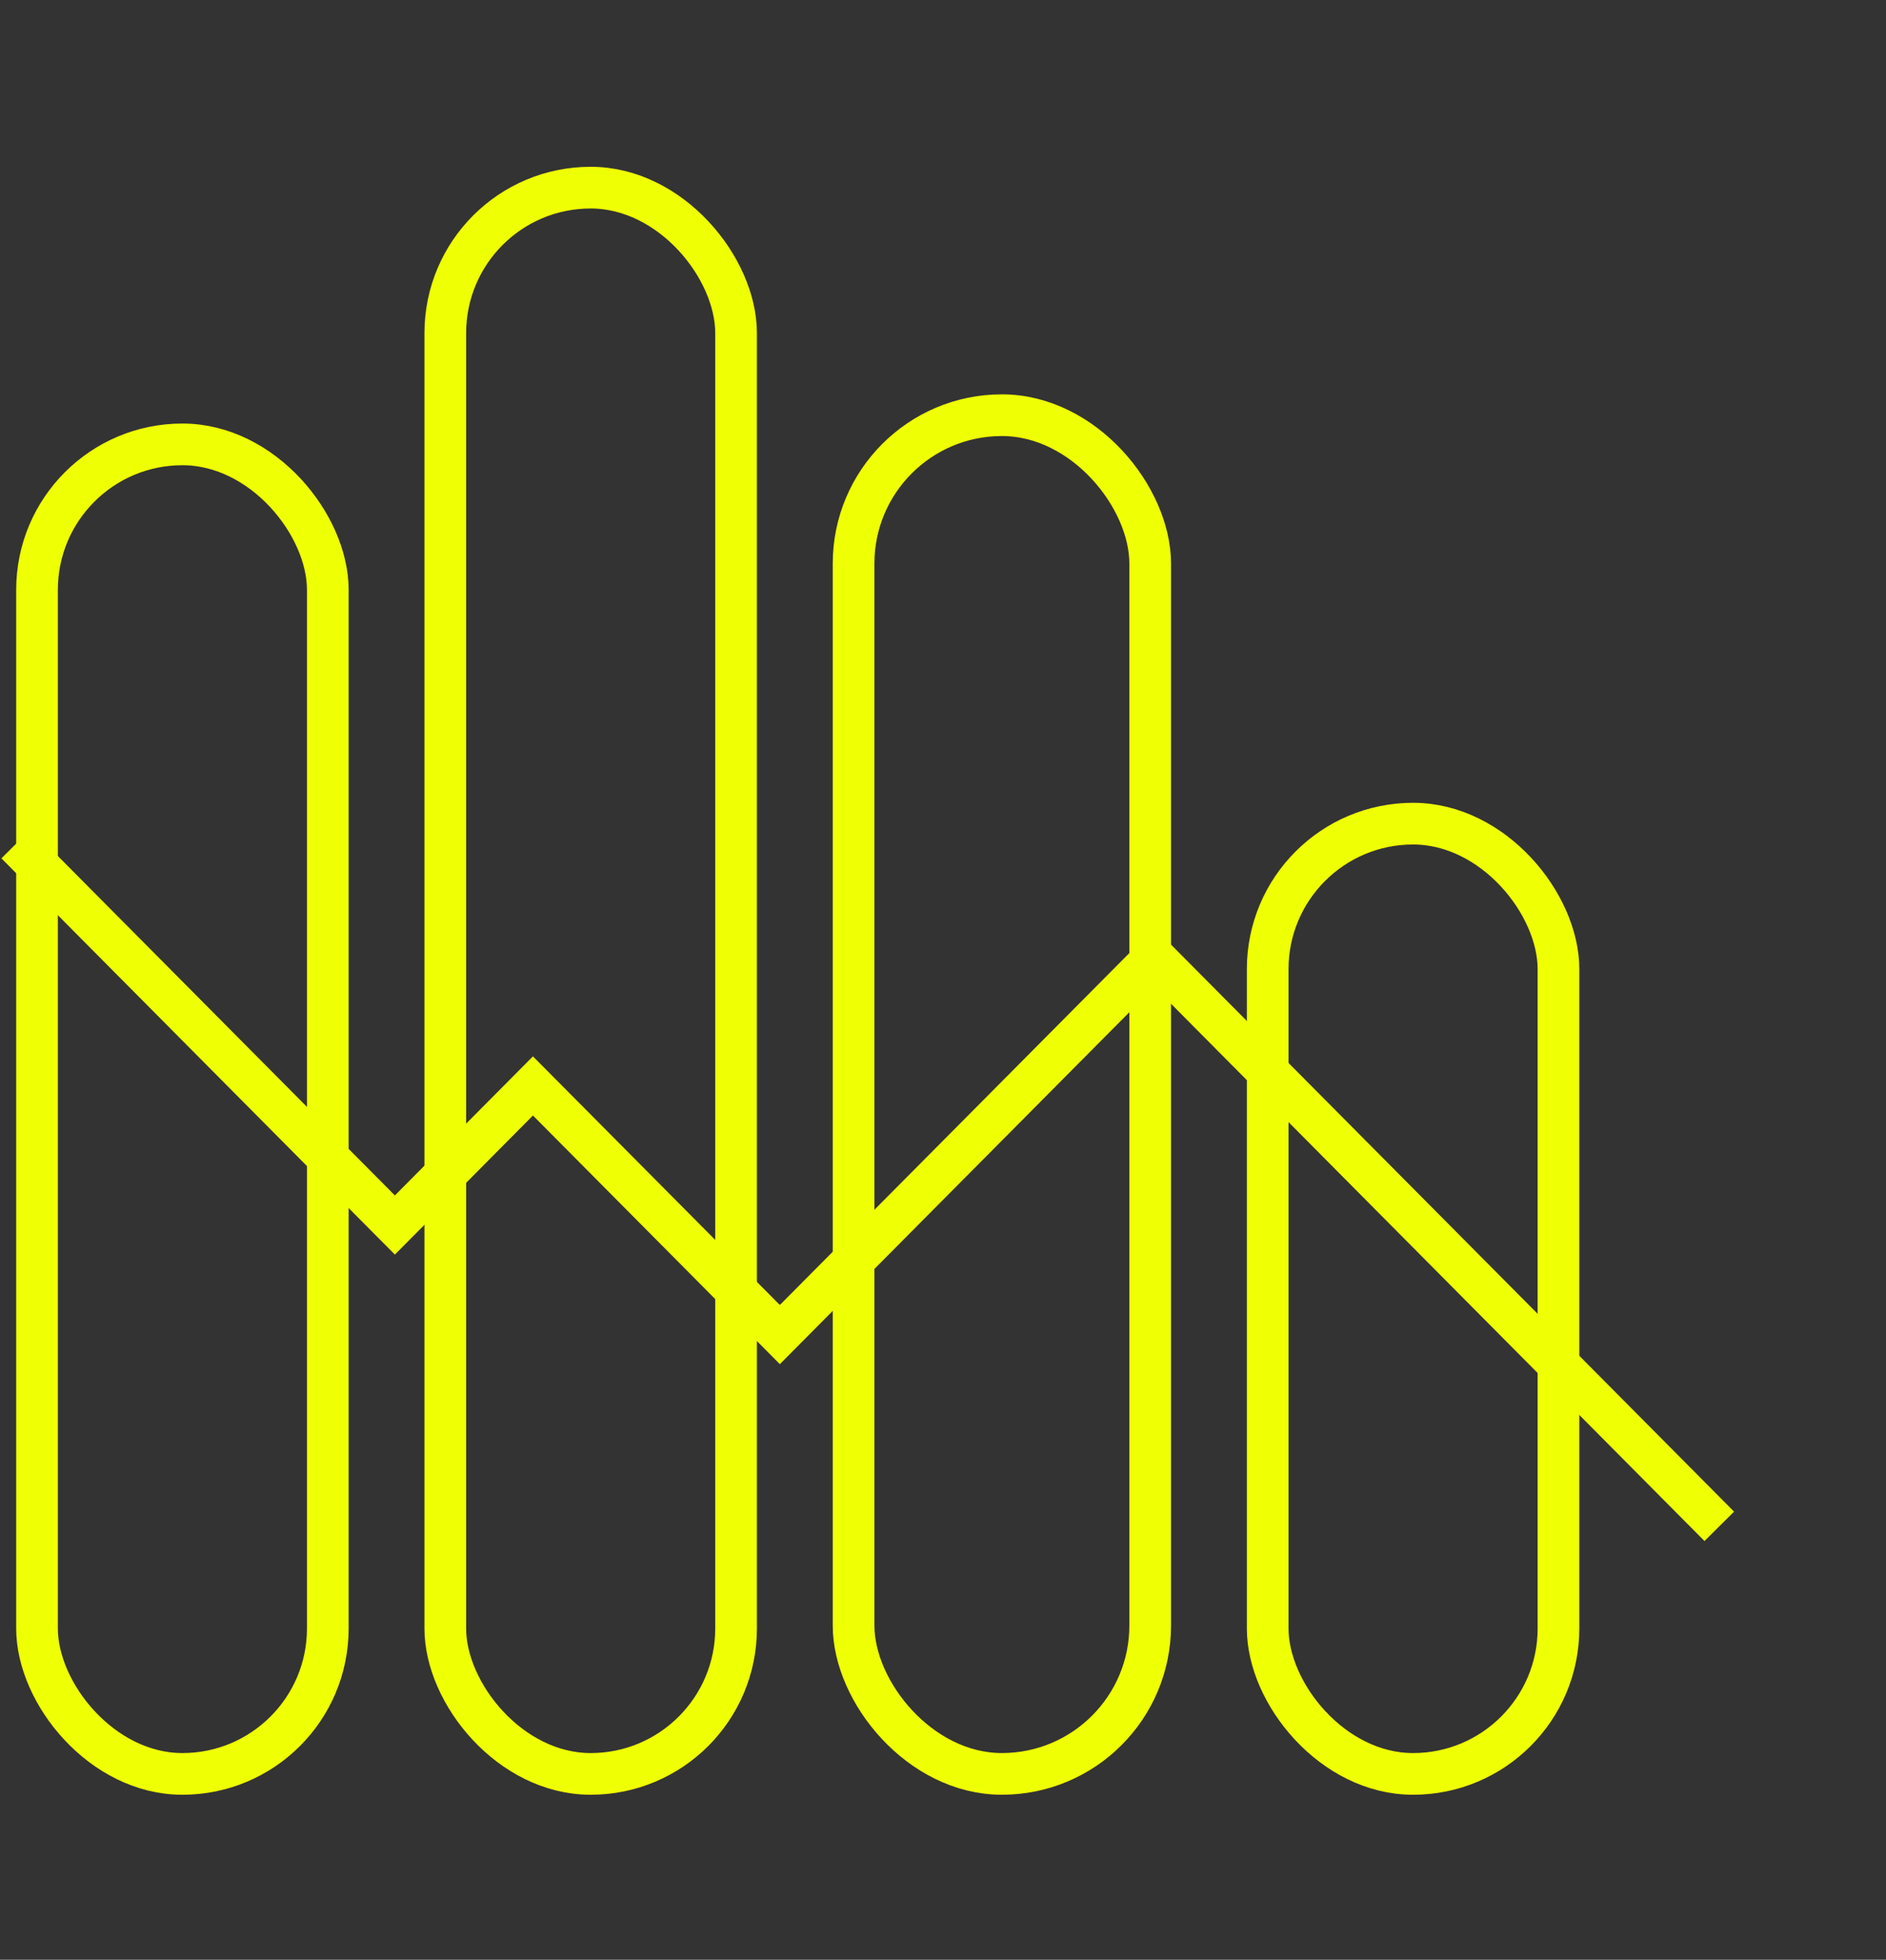 <svg width="181" height="188" viewBox="0 0 181 188" fill="none" xmlns="http://www.w3.org/2000/svg">
<rect x="0" y="0" width="181" height="188" fill="#333333" stroke="none"/>
<rect x="81.918" y="39.83" width="28.466" height="130.34" rx="14.233" stroke="#EFFF04" stroke-width="4"/>
<rect x="42.735" y="18" width="27.906" height="152.171" rx="13.953" stroke="#EFFF04" stroke-width="4"/>
<rect x="121.661" y="79.013" width="27.906" height="91.158" rx="13.953" stroke="#EFFF04" stroke-width="4"/>
<rect x="3.553" y="42.629" width="27.906" height="127.542" rx="13.953" stroke="#EFFF04" stroke-width="4"/>
<path d="M1.553 80.931L19.725 99.223L37.897 117.516L51.147 104.174L74.842 128.026L110.787 91.847L165 146.422" stroke="#EFFF04" stroke-width="4" stroke-miterlimit="10"/>
</svg>

